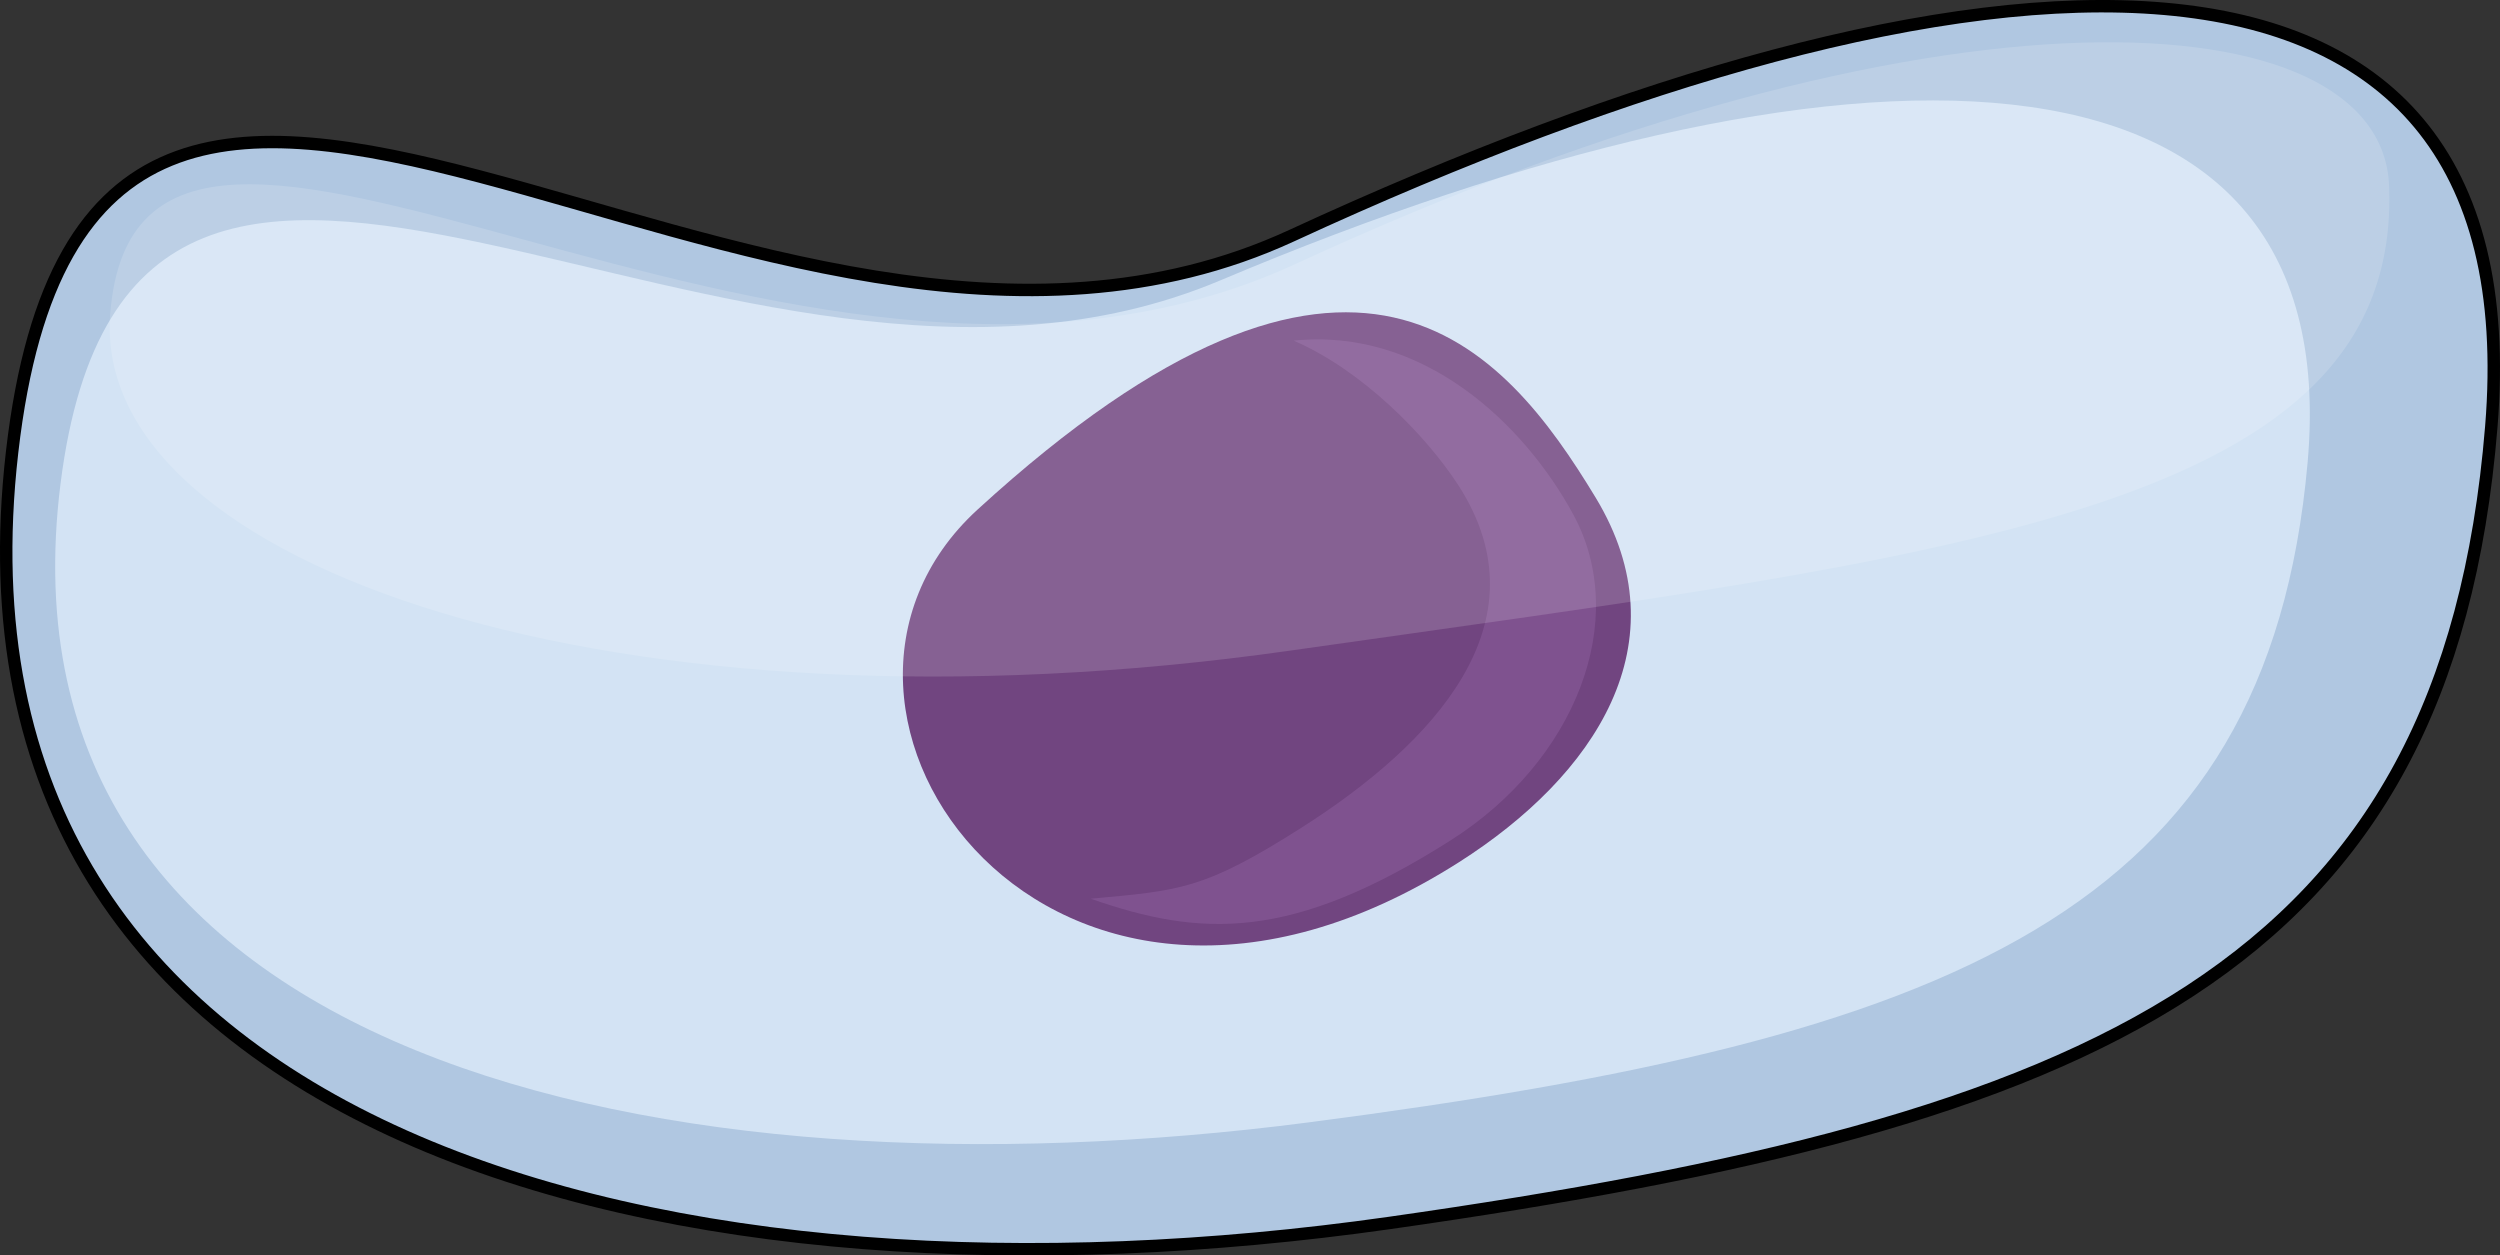 <?xml version="1.0" encoding="utf-8"?>
<!-- Generator: Adobe Illustrator 16.0.0, SVG Export Plug-In . SVG Version: 6.00 Build 0)  -->
<!DOCTYPE svg PUBLIC "-//W3C//DTD SVG 1.0//EN" "http://www.w3.org/TR/2001/REC-SVG-20010904/DTD/svg10.dtd">
<svg version="1.0" id="Layer_1" xmlns="http://www.w3.org/2000/svg" xmlns:xlink="http://www.w3.org/1999/xlink" x="0px" y="0px"
	 width="502.798px" height="252.5px" viewBox="0 0 502.798 252.5" enable-background="new 0 0 502.798 252.5" xml:space="preserve">
<rect x="0" y="0" width="502.798" height="252.5" fill="#333333" stroke="none"/>
<g>
	<g>
		<path fill="#B0C7E1" d="M259.784,47.393C151.354,97.469,18.524-48.913,2.438,90.896
			c-16.086,139.811,134.033,175.405,277.006,155.067c142.972-20.341,212.673-50.835,221.606-160.148
			C509.984-23.499,397.397-16.159,259.784,47.393z"/>
		<path fill="none" stroke="#000000" stroke-width="2.5" stroke-miterlimit="10" d="M259.784,47.393
			C151.354,97.469,18.524-48.913,2.438,90.896c-16.086,139.811,134.033,175.405,277.006,155.067
			c142.972-20.341,212.673-50.835,221.606-160.148C509.984-23.499,397.397-16.159,259.784,47.393z"/>
		<path fill="#D3E3F4" d="M245.424,56.392c-98.277,41.48-218.673-74.927-233.25,40.886
			c-14.581,115.81,121.482,145.292,251.069,128.448c129.587-16.851,192.763-42.109,200.858-132.659
			C472.2,2.517,370.153,3.747,245.424,56.392z"/>
	</g>
	<g>
		<path fill="#714580" d="M293.416,173.415c27.272-17.356,45.248-44.063,27.483-73.366c-18.425-30.389-48.445-66.976-124.297,2.439
			C152.615,142.742,211.396,225.6,293.416,173.415z"/>
		<path fill="#7F528F" d="M293.271,97.55c18.034,27.779-5.231,52.185-31.497,68.899c-19.768,12.578-24.499,12.633-42.402,14.302
			c22.091,7.726,40.327,8.653,72.453-11.788c25.021-15.916,36.141-44.237,24.587-65.506c-9.885-18.196-30.186-37.64-56.248-34.95
			C273.9,74.418,286.75,87.504,293.271,97.55z"/>
	</g>
	<path opacity="0.15" fill="#FFFFFF" d="M260.587,53.073C158.501,100.219,27.988-10.468,22.17,63.094
		c-4.03,50.968,102.743,86.896,237.35,67.751c134.605-19.152,223.553-28.212,220.969-93.499
		C478.991-0.474,390.147-6.761,260.587,53.073z"/>
</g>
</svg>
